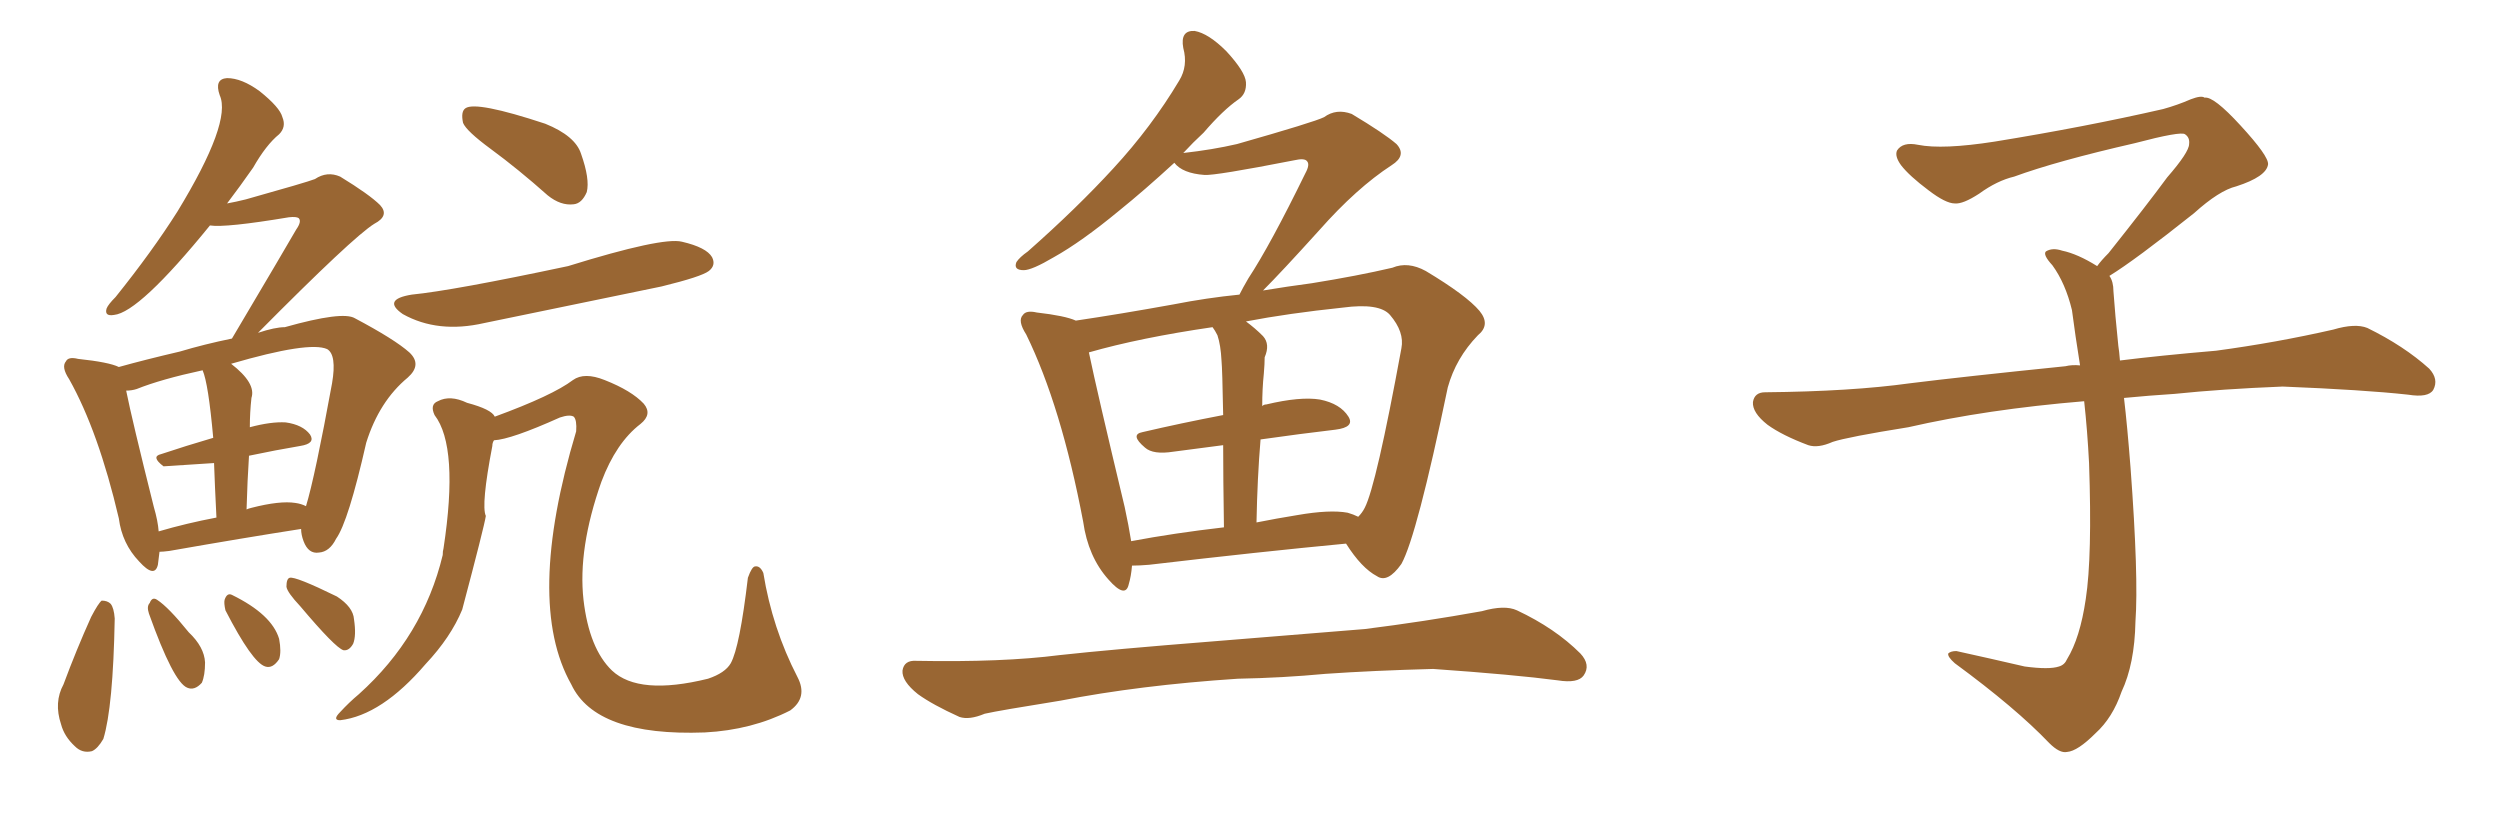 <svg xmlns="http://www.w3.org/2000/svg" xmlns:xlink="http://www.w3.org/1999/xlink" width="450" height="150"><path fill="#996633" padding="10" d="M28.71 99.32L28.71 99.32Q28.56 100.63 28.42 101.66L28.42 101.66Q27.83 104.15 25.05 101.07L25.05 101.07Q21.97 97.85 21.39 93.31L21.39 93.31Q17.72 77.64 12.45 68.26L12.45 68.26Q10.99 66.06 11.87 65.04L11.87 65.04Q12.30 64.16 14.06 64.60L14.06 64.60Q19.63 65.19 21.39 66.06L21.39 66.06Q26.07 64.75 32.37 63.28L32.37 63.28Q36.77 61.96 41.75 60.94L41.75 60.94Q51.56 44.38 53.32 41.31L53.32 41.31Q54.35 39.84 53.76 39.26L53.76 39.26Q53.32 38.96 52.00 39.11L52.00 39.11Q40.58 41.02 37.79 40.58L37.79 40.58Q25.05 56.25 20.51 56.69L20.51 56.69Q18.75 56.98 19.19 55.52L19.19 55.52Q19.48 54.79 20.80 53.47L20.80 53.47Q27.39 45.26 31.93 38.09L31.93 38.09Q41.75 21.97 39.55 17.14L39.55 17.14Q38.53 14.21 40.87 14.06L40.87 14.06Q43.51 14.06 46.73 16.41L46.73 16.41Q50.39 19.34 50.83 21.09L50.83 21.09Q51.56 22.85 50.24 24.17L50.24 24.17Q47.90 26.07 45.56 30.18L45.56 30.18Q43.21 33.54 40.87 36.62L40.87 36.62Q42.48 36.33 44.24 35.89L44.24 35.89Q55.22 32.81 56.69 32.23L56.69 32.23Q58.89 30.76 61.23 31.79L61.23 31.79Q66.50 35.01 68.41 36.91L68.41 36.91Q70.17 38.82 67.38 40.28L67.38 40.28Q63.57 42.63 46.44 59.91L46.44 59.91Q49.51 58.89 51.27 58.89L51.27 58.89Q61.67 55.96 63.87 57.28L63.87 57.28Q71.04 61.08 73.68 63.43L73.68 63.43Q76.03 65.63 73.39 67.97L73.39 67.97Q68.26 72.22 65.92 79.69L65.92 79.69Q62.70 93.90 60.50 96.97L60.50 96.97Q59.33 99.32 57.42 99.46L57.42 99.46Q55.52 99.76 54.64 97.41L54.64 97.41Q54.20 96.24 54.20 95.21L54.20 95.21Q43.80 96.83 30.47 99.17L30.47 99.17Q29.30 99.32 28.71 99.32ZM53.17 90.53L53.17 90.53Q54.20 90.67 55.08 91.11L55.08 91.11Q56.69 85.84 59.77 68.99L59.77 68.99Q60.64 63.87 58.89 62.84L58.89 62.84Q55.66 61.38 41.60 65.48L41.60 65.48Q46.14 68.99 45.26 71.63L45.26 71.63Q44.97 74.27 44.97 76.90L44.97 76.90Q48.78 75.88 51.42 76.03L51.42 76.03Q54.49 76.46 55.81 78.22L55.81 78.22Q56.84 79.83 54.05 80.27L54.05 80.27Q49.66 81.01 44.82 82.03L44.82 82.03Q44.53 86.43 44.38 91.70L44.38 91.70Q44.68 91.55 45.26 91.41L45.26 91.41Q50.39 90.09 53.17 90.53ZM28.56 95.65L28.56 95.65Q33.54 94.19 38.96 93.16L38.96 93.16Q38.67 87.45 38.53 83.35L38.53 83.35Q29.44 83.94 29.44 83.94L29.44 83.94Q27.10 82.18 29.00 81.74L29.00 81.74Q33.40 80.27 38.38 78.81L38.38 78.81Q37.50 68.99 36.47 66.65L36.47 66.65Q29.00 68.26 24.61 70.02L24.61 70.02Q23.73 70.31 22.71 70.31L22.71 70.31Q23.73 75.44 27.69 91.26L27.69 91.26Q28.42 93.75 28.56 95.65ZM16.41 111.04L16.41 111.04Q17.72 108.54 18.31 108.11L18.31 108.11Q19.34 108.11 19.92 108.69L19.92 108.69Q20.51 109.42 20.65 111.33L20.65 111.33Q20.36 127.29 18.60 133.01L18.60 133.01Q17.58 134.77 16.55 135.21L16.55 135.21Q14.79 135.64 13.48 134.33L13.48 134.33Q11.57 132.57 10.99 130.37L10.99 130.37Q9.67 126.42 11.43 123.19L11.43 123.19Q13.77 116.89 16.41 111.04ZM26.81 110.45L26.81 110.45Q26.37 109.13 26.95 108.54L26.95 108.54Q27.39 107.37 28.27 107.96L28.27 107.96Q30.32 109.28 33.98 113.82L33.98 113.82Q36.77 116.46 36.91 119.24L36.91 119.24Q36.91 121.58 36.33 122.90L36.33 122.90Q35.01 124.37 33.69 123.78L33.69 123.78Q31.20 122.75 26.81 110.45ZM40.58 109.86L40.58 109.86Q40.28 108.54 40.43 107.96L40.43 107.96Q40.87 106.64 41.75 107.08L41.75 107.08Q48.93 110.60 50.24 114.99L50.24 114.99Q50.68 117.33 50.24 118.65L50.24 118.65Q49.07 120.41 47.75 119.97L47.75 119.97Q45.41 119.24 40.58 109.86ZM54.05 109.13L54.05 109.13Q51.71 106.64 51.56 105.62L51.56 105.62Q51.56 104.15 52.15 104.00L52.15 104.00Q53.17 103.71 60.64 107.37L60.64 107.37Q63.57 109.28 63.72 111.47L63.72 111.47Q64.16 114.40 63.57 115.87L63.57 115.87Q62.84 117.19 61.82 117.04L61.82 117.04Q60.35 116.60 54.05 109.13ZM88.33 26.81L88.33 26.81Q83.94 23.58 83.35 22.12L83.35 22.12Q82.91 20.07 83.79 19.48L83.79 19.48Q85.69 18.16 98.14 22.27L98.14 22.27Q103.56 24.46 104.59 27.69L104.59 27.69Q106.20 32.23 105.62 34.57L105.62 34.57Q104.74 36.62 103.27 36.77L103.27 36.77Q100.93 37.06 98.58 35.16L98.58 35.16Q93.31 30.47 88.33 26.81ZM74.12 53.03L74.12 53.03Q81.59 52.29 102.25 47.90L102.25 47.90Q119.24 42.63 122.75 43.51L122.75 43.51Q127.15 44.53 128.17 46.29L128.17 46.29Q128.91 47.75 127.59 48.78L127.59 48.78Q126.27 49.80 119.09 51.56L119.09 51.56Q102.69 54.93 87.16 58.15L87.16 58.15Q78.81 60.06 72.51 56.54L72.51 56.54Q68.70 53.91 74.12 53.03ZM89.06 75L89.06 75L89.06 75Q99.46 71.19 103.13 68.41L103.13 68.41Q105.18 66.94 108.84 68.41L108.84 68.41Q113.67 70.31 115.87 72.66L115.87 72.66Q117.48 74.56 115.28 76.32L115.28 76.32Q110.89 79.69 108.25 86.72L108.25 86.72Q104.00 98.73 105.03 107.96L105.03 107.96Q106.05 116.75 110.16 120.70L110.16 120.70Q114.99 125.24 127.44 122.17L127.44 122.17Q130.52 121.14 131.54 119.38L131.54 119.38Q133.15 116.46 134.62 104.00L134.62 104.00Q135.35 101.95 135.94 101.95L135.94 101.95Q136.82 101.81 137.40 103.13L137.40 103.13Q139.01 113.09 143.55 121.88L143.55 121.88Q145.46 125.54 142.24 127.88L142.24 127.88Q135.35 131.40 126.86 131.84L126.86 131.84Q107.23 132.57 102.83 123.19L102.83 123.19Q94.48 108.40 103.71 77.64L103.71 77.64Q103.86 75.59 103.27 75L103.27 75Q102.54 74.56 100.78 75.15L100.78 75.15Q91.99 79.10 88.92 79.25L88.92 79.25Q88.62 79.69 88.62 80.27L88.62 80.27Q86.57 90.97 87.45 92.87L87.45 92.87Q87.16 94.78 83.20 109.72L83.20 109.72Q81.15 114.70 76.61 119.53L76.61 119.53Q68.70 128.76 61.23 129.64L61.23 129.64Q59.77 129.64 61.23 128.17L61.23 128.17Q62.84 126.42 64.60 124.95L64.60 124.95Q76.17 114.55 79.69 99.90L79.69 99.90Q79.69 99.17 79.83 98.73L79.83 98.73Q82.62 80.42 78.22 74.71L78.22 74.71Q77.34 72.80 78.81 72.22L78.81 72.22Q81.01 71.04 84.08 72.51L84.08 72.51Q88.48 73.68 89.06 75ZM203.76 101.81L203.76 101.81Q203.61 103.71 203.17 105.18L203.17 105.18Q202.59 107.81 199.51 104.30L199.51 104.30Q195.85 100.20 194.97 93.90L194.97 93.90Q191.02 73.10 184.72 60.21L184.72 60.21Q183.11 57.71 184.13 56.69L184.13 56.69Q184.72 55.81 186.62 56.25L186.62 56.25Q191.75 56.84 193.65 57.71L193.65 57.71Q201.56 56.54 211.23 54.79L211.23 54.79Q217.24 53.61 223.10 53.03L223.10 53.03Q223.68 51.86 224.71 50.10L224.71 50.10Q228.66 44.09 234.96 31.20L234.96 31.20Q235.84 29.59 235.25 29.00L235.25 29.00Q234.81 28.42 232.91 28.86L232.91 28.86Q218.70 31.64 216.80 31.49L216.80 31.49Q212.84 31.20 211.38 29.30L211.38 29.30Q205.96 34.28 201.42 37.94L201.42 37.94Q194.68 43.51 189.70 46.29L189.70 46.29Q185.74 48.63 184.28 48.63L184.28 48.63Q182.37 48.63 182.96 47.17L182.96 47.17Q183.54 46.29 185.01 45.26L185.01 45.26Q193.80 37.50 200.39 30.32L200.39 30.32Q207.28 22.85 212.26 14.50L212.26 14.50Q213.87 11.87 212.99 8.64L212.99 8.64Q212.40 5.42 215.04 5.57L215.04 5.57Q217.53 6.01 220.75 9.23L220.75 9.23Q224.12 12.89 224.27 14.79L224.27 14.79Q224.41 16.85 222.95 17.87L222.95 17.87Q220.17 19.78 216.65 23.88L216.65 23.88Q214.75 25.63 212.99 27.54L212.99 27.54Q218.26 26.95 222.66 25.93L222.66 25.93Q236.57 21.97 238.33 21.09L238.33 21.09Q240.53 19.48 243.31 20.51L243.31 20.51Q249.17 24.02 251.37 25.93L251.37 25.93Q253.27 27.98 250.49 29.74L250.49 29.74Q244.19 33.84 237.45 41.46L237.45 41.46Q230.57 49.07 227.34 52.29L227.34 52.29Q231.74 51.56 236.13 50.98L236.13 50.98Q244.34 49.66 250.63 48.19L250.63 48.19Q253.42 47.02 256.64 48.78L256.64 48.78Q263.96 53.17 266.31 55.96L266.31 55.96Q268.36 58.45 266.02 60.35L266.02 60.35Q262.06 64.45 260.60 69.73L260.60 69.73L260.60 69.73Q255.03 96.53 252.25 101.51L252.25 101.51Q249.76 105.03 247.85 103.71L247.85 103.71Q245.07 102.25 242.29 97.85L242.29 97.85Q226.76 99.32 206.84 101.66L206.84 101.66Q205.08 101.81 203.76 101.81ZM242.58 92.29L242.58 92.29Q243.60 92.58 244.48 93.02L244.48 93.02Q245.21 92.29 245.65 91.41L245.65 91.41Q247.71 87.45 252.25 62.70L252.25 62.70Q252.83 59.77 250.20 56.69L250.20 56.69Q248.29 54.49 241.70 55.37L241.70 55.37Q231.88 56.40 224.27 57.86L224.27 57.86Q225.88 59.03 227.34 60.50L227.34 60.50Q228.66 61.96 227.64 64.31L227.64 64.31Q227.64 65.48 227.49 67.24L227.49 67.24Q227.20 70.02 227.20 73.10L227.20 73.10Q227.49 72.80 227.93 72.80L227.93 72.80Q234.08 71.34 237.60 71.92L237.60 71.92Q241.26 72.66 242.72 75L242.72 75Q243.90 76.90 240.38 77.34L240.38 77.34Q234.08 78.08 226.90 79.10L226.90 79.10Q226.32 85.99 226.17 94.04L226.17 94.04Q229.83 93.31 233.50 92.72L233.50 92.72Q239.36 91.70 242.58 92.29ZM203.61 97.41L203.61 97.41Q211.38 95.95 220.31 94.92L220.31 94.92Q220.17 85.99 220.17 80.13L220.17 80.13Q215.77 80.71 211.23 81.30L211.23 81.30Q207.57 81.88 206.10 80.57L206.10 80.57Q203.32 78.22 205.66 77.78L205.66 77.78Q212.55 76.17 220.17 74.71L220.17 74.71Q220.02 66.36 219.87 64.89L219.87 64.89Q219.73 62.11 219.14 60.35L219.14 60.35Q218.70 59.47 218.26 58.89L218.26 58.89Q205.22 60.79 196.00 63.43L196.00 63.43Q197.46 70.46 202.44 91.26L202.44 91.26Q203.17 94.63 203.61 97.41ZM222.80 122.17L222.80 122.17L222.80 122.17Q205.08 123.34 190.87 126.12L190.87 126.12Q179.88 127.88 177.25 128.47L177.25 128.47Q174.46 129.64 172.71 129.05L172.71 129.05Q167.87 126.86 165.23 124.95L165.23 124.95Q162.30 122.61 162.45 120.70L162.45 120.70Q162.74 118.80 164.94 118.95L164.94 118.95Q180.47 119.24 190.72 117.92L190.72 117.92Q200.10 116.89 218.55 115.43L218.55 115.43Q227.64 114.70 245.65 113.23L245.65 113.23Q256.20 111.91 266.75 110.01L266.75 110.01Q270.85 108.84 273.05 109.86L273.05 109.86Q279.93 113.09 284.47 117.63L284.47 117.63Q286.38 119.68 285.06 121.58L285.06 121.58Q284.03 123.05 280.37 122.46L280.37 122.46Q272.61 121.44 257.96 120.41L257.96 120.41Q247.12 120.70 238.62 121.29L238.62 121.29Q230.86 122.02 222.80 122.17ZM379.69 49.66L379.69 49.66L379.69 49.66Q380.42 50.68 380.42 52.44L380.42 52.44Q380.71 56.54 381.30 62.26L381.30 62.26Q381.45 63.13 381.59 64.89L381.59 64.89Q388.62 64.01 398.88 63.13L398.88 63.13Q409.72 61.67 419.97 59.33L419.97 59.33Q423.93 58.15 426.12 59.03L426.12 59.03Q432.71 62.26 437.26 66.36L437.26 66.36Q439.01 68.26 437.99 70.17L437.99 70.17Q437.11 71.63 433.45 71.04L433.45 71.04Q425.54 70.17 410.89 69.58L410.89 69.58Q399.90 70.02 391.41 70.90L391.41 70.90Q386.87 71.19 382.32 71.63L382.32 71.63Q382.91 76.61 383.50 84.23L383.50 84.23Q384.96 103.86 384.38 111.91L384.38 111.91Q384.23 119.53 381.88 124.51L381.88 124.51Q380.27 129.20 377.20 131.98L377.20 131.98Q373.97 135.21 372.07 135.35L372.07 135.35Q370.75 135.64 368.85 133.74L368.85 133.74Q362.84 127.44 351.86 119.38L351.86 119.38Q350.54 118.21 350.68 117.63L350.68 117.63Q351.12 117.19 352.15 117.19L352.15 117.19Q358.15 118.51 364.45 119.97L364.45 119.97Q368.85 120.56 370.61 119.97L370.61 119.97Q371.63 119.68 372.07 118.65L372.07 118.65Q374.41 114.84 375.44 107.81L375.44 107.81Q376.61 100.20 376.03 83.35L376.03 83.35Q375.73 77.49 375.15 72.22L375.15 72.22Q357.57 73.68 343.51 76.90L343.51 76.90Q332.52 78.66 329.88 79.54L329.88 79.54Q327.25 80.71 325.49 80.13L325.49 80.13Q320.80 78.37 318.16 76.46L318.16 76.46Q315.38 74.27 315.53 72.36L315.53 72.36Q315.82 70.61 317.72 70.61L317.72 70.61Q333.25 70.46 343.80 68.99L343.80 68.99Q353.17 67.82 371.78 65.92L371.78 65.92Q372.95 65.63 374.41 65.77L374.41 65.77Q373.54 60.35 372.95 55.81L372.95 55.81Q371.78 50.98 369.43 47.75L369.43 47.75Q367.68 45.85 368.26 45.26L368.26 45.26Q369.43 44.53 371.19 45.12L371.19 45.12Q373.97 45.70 377.49 47.90L377.49 47.90Q378.22 46.88 379.54 45.56L379.54 45.56Q386.43 36.91 390.09 31.93L390.09 31.93Q394.04 27.39 394.04 25.93L394.04 25.93Q394.19 24.76 393.31 24.17L393.31 24.17Q392.58 23.58 384.23 25.78L384.23 25.78Q370.17 29.00 362.55 31.79L362.55 31.79Q359.47 32.52 356.25 34.86L356.25 34.86Q353.32 36.77 351.86 36.62L351.86 36.62Q350.24 36.62 347.17 34.28L347.17 34.28Q343.65 31.64 342.19 29.74L342.19 29.74Q341.02 28.13 341.46 27.10L341.46 27.10Q342.48 25.49 345.26 26.07L345.26 26.07Q349.66 26.95 359.03 25.49L359.03 25.49Q375.29 22.85 389.36 19.63L389.36 19.63Q391.99 18.90 394.34 17.87L394.34 17.87Q396.24 17.14 396.83 17.58L396.83 17.58Q398.44 17.29 403.27 22.56L403.27 22.56Q408.40 28.13 408.25 29.59L408.25 29.59Q407.96 31.79 402.54 33.54L402.54 33.54Q399.46 34.28 394.92 38.38L394.92 38.38Q384.23 46.88 379.69 49.66Z"/></svg>